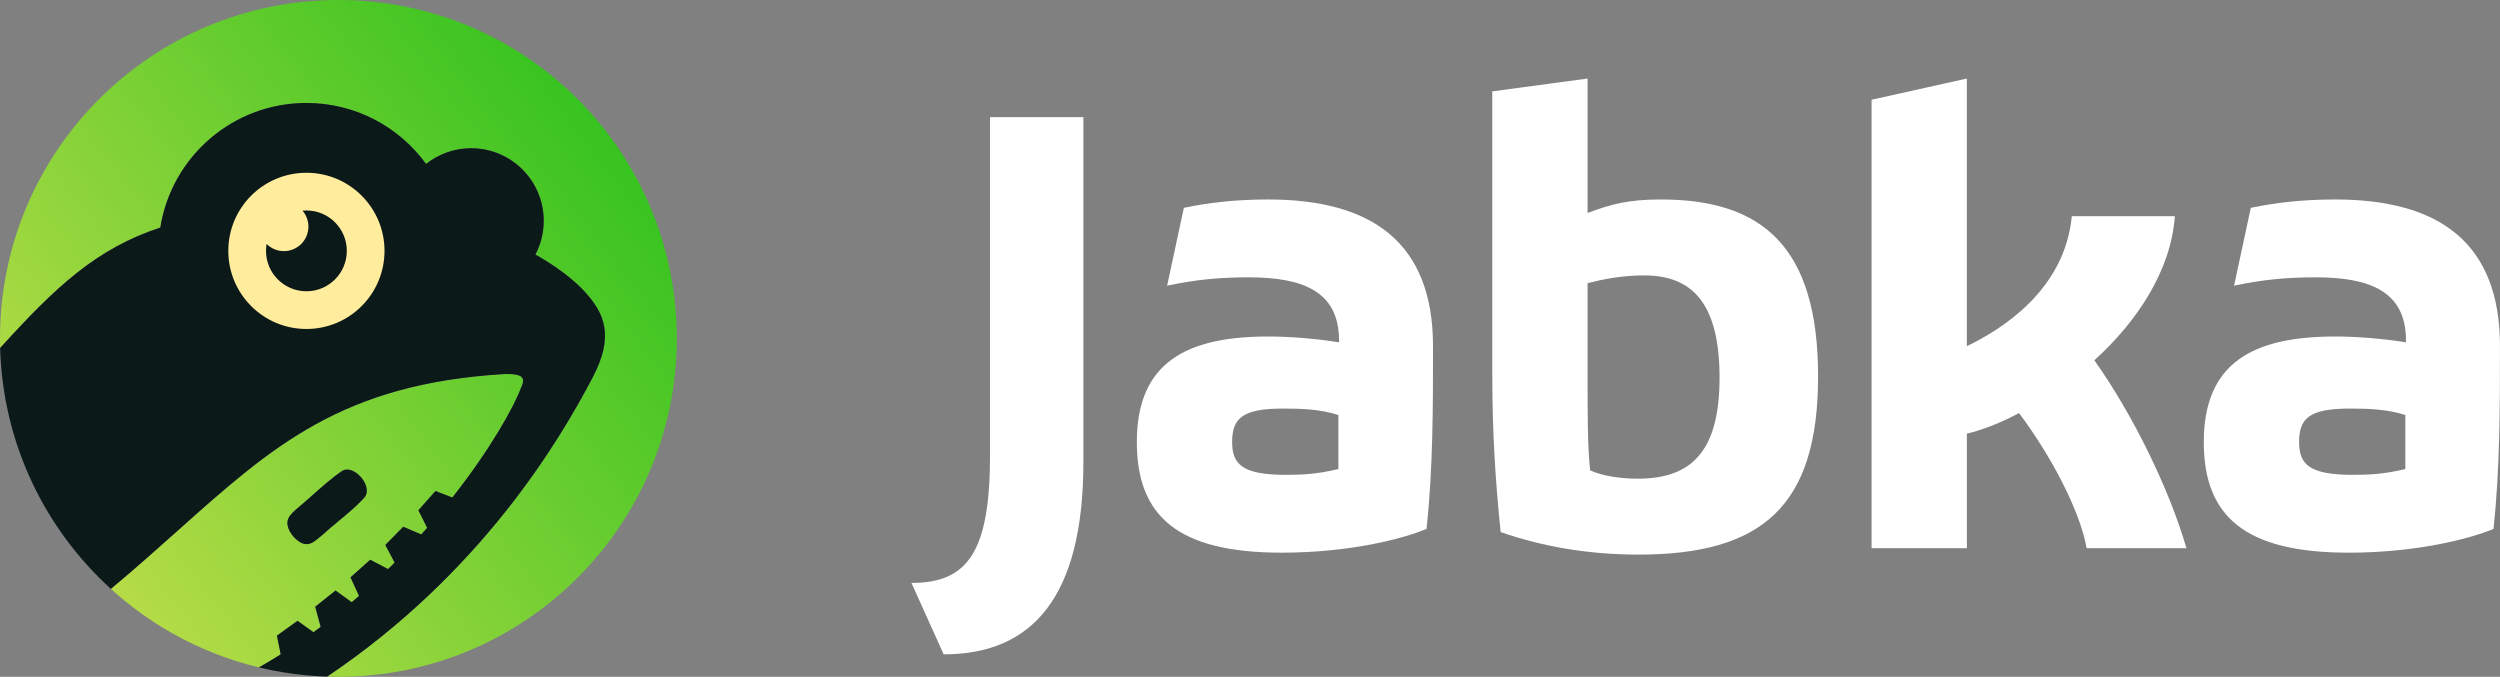 <svg viewBox="0 0 857 232" fill="none" xmlns="http://www.w3.org/2000/svg">
  <rect x="0" y="0" width="857" height="232" fill="#808080" stroke="none"/>
  <g clip-path="url(#clip0_3_314)">
    <g class="logo-letters">
      <path
              d="M371.386 158.365C371.386 204.895 353.726 224.311 323.491 224.311L312.449 199.834C331.87 199.834 339.38 189.03 339.38 155.943V40.155H371.386V158.365Z"
              fill="white" />
      <path
              d="M439.376 189.454C403.62 189.454 389.709 176.88 389.709 151.524C389.709 124.399 406.489 115.353 434.735 115.353C441.8 115.353 450.625 116.016 459.015 117.34V116.678C459.015 99.912 446.658 95.069 428.117 95.069C418.629 95.069 410.456 95.731 400.088 97.936L405.826 71.245C414.216 69.475 423.704 68.378 434.735 68.378C470.056 68.378 491.238 82.939 491.238 118.665C491.238 139.395 491.238 160.569 489.032 181.299C480.642 184.828 462.329 189.454 439.365 189.454H439.376ZM458.797 160.787V142.262C452.613 140.274 446.212 140.057 439.811 140.057C425.91 140.057 422.378 143.369 422.378 151.524C422.378 159.027 425.693 162.774 440.702 162.774C446.44 162.774 451.515 162.556 458.797 160.787Z"
              fill="white" />
      <path
              d="M511.55 128.807V31.327L544.22 26.919V73.014C552.382 69.93 558.348 68.378 569.379 68.378C604.037 68.378 623.241 84.481 623.241 129.025C623.241 173.568 604.037 190.116 561.662 190.116C544.882 190.116 528.993 187.467 514.43 182.396C512.659 165.413 511.561 148.212 511.561 128.807H511.55ZM544.22 97.045V128.807C544.22 142.924 544.22 153.066 545.1 161.232C549.295 163.219 555.914 164.098 561.435 164.098C579.758 164.098 589.463 154.836 589.463 129.47C589.463 104.103 580.193 94.406 563.641 94.406C555.914 94.406 549.512 95.731 544.22 97.056V97.045Z"
              fill="white" />
      <path
              d="M674.233 26.919V118.665C686.155 112.931 707.783 99.477 710.217 74.111H745.538C744.212 92.854 732.518 110.282 717.944 123.508C731.409 142.479 743.766 168.062 749.505 187.912H715.292C713.086 175.338 703.37 156.595 692.121 141.599C685.938 144.911 679.764 147.332 674.244 148.657V187.912H641.574V34.194L674.244 26.919H674.233Z"
              fill="white" />
      <path
              d="M805.127 189.454C769.371 189.454 755.46 176.88 755.46 151.524C755.46 124.399 772.24 115.353 800.487 115.353C807.551 115.353 816.376 116.016 824.766 117.34V116.678C824.766 99.912 812.409 95.069 793.868 95.069C784.38 95.069 776.208 95.731 765.839 97.936L771.577 71.245C779.967 69.475 789.455 68.378 800.487 68.378C835.807 68.378 856.99 82.939 856.99 118.665C856.99 139.395 856.99 160.569 854.783 181.299C846.393 184.828 828.08 189.454 805.117 189.454H805.127ZM824.548 160.787V142.262C818.365 140.274 811.963 140.057 805.562 140.057C791.662 140.057 788.13 143.369 788.13 151.524C788.13 159.027 791.444 162.774 806.453 162.774C812.191 162.774 817.267 162.556 824.548 160.787Z"
              fill="white" />
    </g>
    <g class="logo-icon">
      <path d="M116 0C180.065 0 232 51.935 232 116C232 180.065 180.065 232 116 232C113.998 232 112.008 231.949 110.031 231.849C110.736 231.885 111.444 231.914 112.153 231.937C164.88 196.457 191.645 151.343 203.173 129.391C210.612 115.232 207.309 107.428 200.366 99.89C196.551 95.752 190.791 91.352 183.545 87.257C185.365 83.801 186.394 79.864 186.394 75.686C186.394 61.947 175.256 50.808 161.517 50.808C155.676 50.808 150.305 52.821 146.061 56.191C136.842 43.526 121.901 35.293 105.037 35.293C79.754 35.293 58.792 53.798 54.958 78.004C33.001 85.231 19.131 98.291 0.046 119.299C0.015 118.203 0 117.103 0 116C0 51.935 51.935 0 116 0Z"
            fill="url(#paint0_linear_3_314)" />
      <path fill-rule="evenodd" clip-rule="evenodd"
            d="M33.976 198.024C48.82 212.868 67.668 223.708 88.761 228.784C91.299 227.341 93.788 225.849 96.228 224.314L96.227 224.312L94.94 217.893L101.991 212.816L107.447 216.714L107.451 216.721C108.285 216.117 109.111 215.509 109.931 214.896L108.06 207.983L115.022 202.429L120.543 206.42L120.554 206.437C121.404 205.717 122.246 204.994 123.079 204.268L123.07 204.254L120.159 197.919L126.916 191.869L133.017 195.083L133.022 195.089C133.784 194.346 134.536 193.602 135.279 192.857L135.268 192.842L132.086 186.815L138.234 180.573L144.418 183.205C145.099 182.447 145.77 181.69 146.432 180.936L146.427 180.929L143.423 174.921L149.272 168.315L155.06 170.547L155.066 170.553C168.336 153.706 176.353 139.128 178.637 132.811C180.574 128.928 178.192 128.156 173.233 128.207V128.212H173.092C117.339 131.53 93.471 152.838 60.967 181.856C53.867 188.195 46.355 194.901 38.008 201.869C36.633 200.619 35.289 199.338 33.976 198.024ZM103.587 186.226C106.025 187.156 107.517 185.9 110.018 183.795C110.14 183.693 110.265 183.588 110.392 183.482C110.504 183.387 110.619 183.291 110.736 183.194C112.328 181.72 114.141 180.218 115.994 178.682C119.184 176.038 122.497 173.292 125.021 170.416C127.955 166.691 121.278 158.905 117.235 161.47C113.966 163.662 110.347 166.875 106.915 169.922C105.008 171.616 103.158 173.258 101.458 174.645C101.376 174.721 101.294 174.797 101.211 174.874C99.982 176.01 98.655 177.238 98.519 179.048C98.412 181.781 100.882 184.962 103.432 186.16L103.587 186.226Z"
            fill="url(#paint1_linear_3_314)" />
      <path d="M112.153 231.937C164.88 196.457 191.645 151.343 203.173 129.391C210.612 115.232 207.309 107.428 200.366 99.89C196.551 95.752 190.791 91.352 183.545 87.257C185.365 83.801 186.394 79.864 186.394 75.686C186.394 61.947 175.256 50.808 161.517 50.808C155.676 50.808 150.305 52.821 146.061 56.191C136.842 43.526 121.901 35.293 105.037 35.293C79.754 35.293 58.792 53.798 54.958 78.004C33.001 85.231 19.131 98.291 0.046 119.299C0.959 152.011 15.416 181.337 38.008 201.869C46.355 194.901 53.867 188.195 60.967 181.856C93.471 152.838 117.339 131.53 173.092 128.212H173.233V128.207C178.192 128.156 180.574 128.928 178.637 132.811C176.353 139.128 168.336 153.706 155.066 170.553L155.06 170.547L149.272 168.315L143.423 174.921L146.427 180.929L146.432 180.936C145.77 181.69 145.099 182.447 144.418 183.205L138.234 180.573L132.086 186.815L135.268 192.842L135.279 192.857C134.536 193.602 133.784 194.346 133.022 195.089L133.017 195.083L126.916 191.869L120.159 197.919L123.07 204.254L123.079 204.268C122.246 204.994 121.404 205.717 120.554 206.437L120.543 206.42L115.022 202.429L108.06 207.983L109.931 214.896C109.111 215.509 108.285 216.117 107.451 216.721L107.447 216.714L101.991 212.816L94.94 217.893L96.227 224.312L96.228 224.314C93.788 225.849 91.299 227.341 88.761 228.784C96.299 230.598 104.123 231.676 112.153 231.937Z"
            fill="#0C1919" />
      <path d="M110.018 183.795C107.517 185.9 106.025 187.156 103.587 186.226L103.432 186.16C100.882 184.962 98.412 181.781 98.519 179.048C98.655 177.238 99.982 176.01 101.211 174.874C101.294 174.797 101.376 174.721 101.458 174.645C103.158 173.258 105.008 171.616 106.915 169.922C110.347 166.875 113.966 163.662 117.235 161.47C121.278 158.905 127.955 166.691 125.021 170.416C122.497 173.292 119.184 176.038 115.994 178.682C114.141 180.218 112.328 181.72 110.736 183.194C110.487 183.401 110.248 183.602 110.018 183.795Z"
            fill="#0C1919" />
      <path fill-rule="evenodd" clip-rule="evenodd"
            d="M131.81 85.998C131.81 100.785 119.823 112.771 105.037 112.771C90.251 112.771 78.264 100.785 78.264 85.998C78.264 71.212 90.251 59.226 105.037 59.226C119.823 59.226 131.81 71.212 131.81 85.998ZM97.326 86.083C101.965 86.083 105.725 82.322 105.725 77.684C105.725 75.594 104.962 73.682 103.699 72.213C104.139 72.17 104.586 72.149 105.037 72.149C112.686 72.149 118.887 78.35 118.887 85.998C118.887 93.647 112.686 99.848 105.037 99.848C97.388 99.848 91.188 93.647 91.188 85.998C91.188 85.189 91.257 84.396 91.39 83.625C92.91 85.144 95.008 86.083 97.326 86.083Z"
            fill="#FFEC9D" />
    </g>
  </g>
  <defs>
    <linearGradient id="paint0_linear_3_314" x1="25.332" y1="185.814" x2="236.155" y2="23.488"
                    gradientUnits="userSpaceOnUse">
      <stop stop-color="#B6DC47" />
      <stop offset="1" stop-color="#24C01A" />
    </linearGradient>
    <linearGradient id="paint1_linear_3_314" x1="25.332" y1="185.814" x2="236.155" y2="23.488"
                    gradientUnits="userSpaceOnUse">
      <stop stop-color="#B6DC47" />
      <stop offset="1" stop-color="#24C01A" />
    </linearGradient>
    <clipPath id="clip0_3_314">
      <rect width="857" height="232" fill="white" />
    </clipPath>
  </defs>
</svg>
